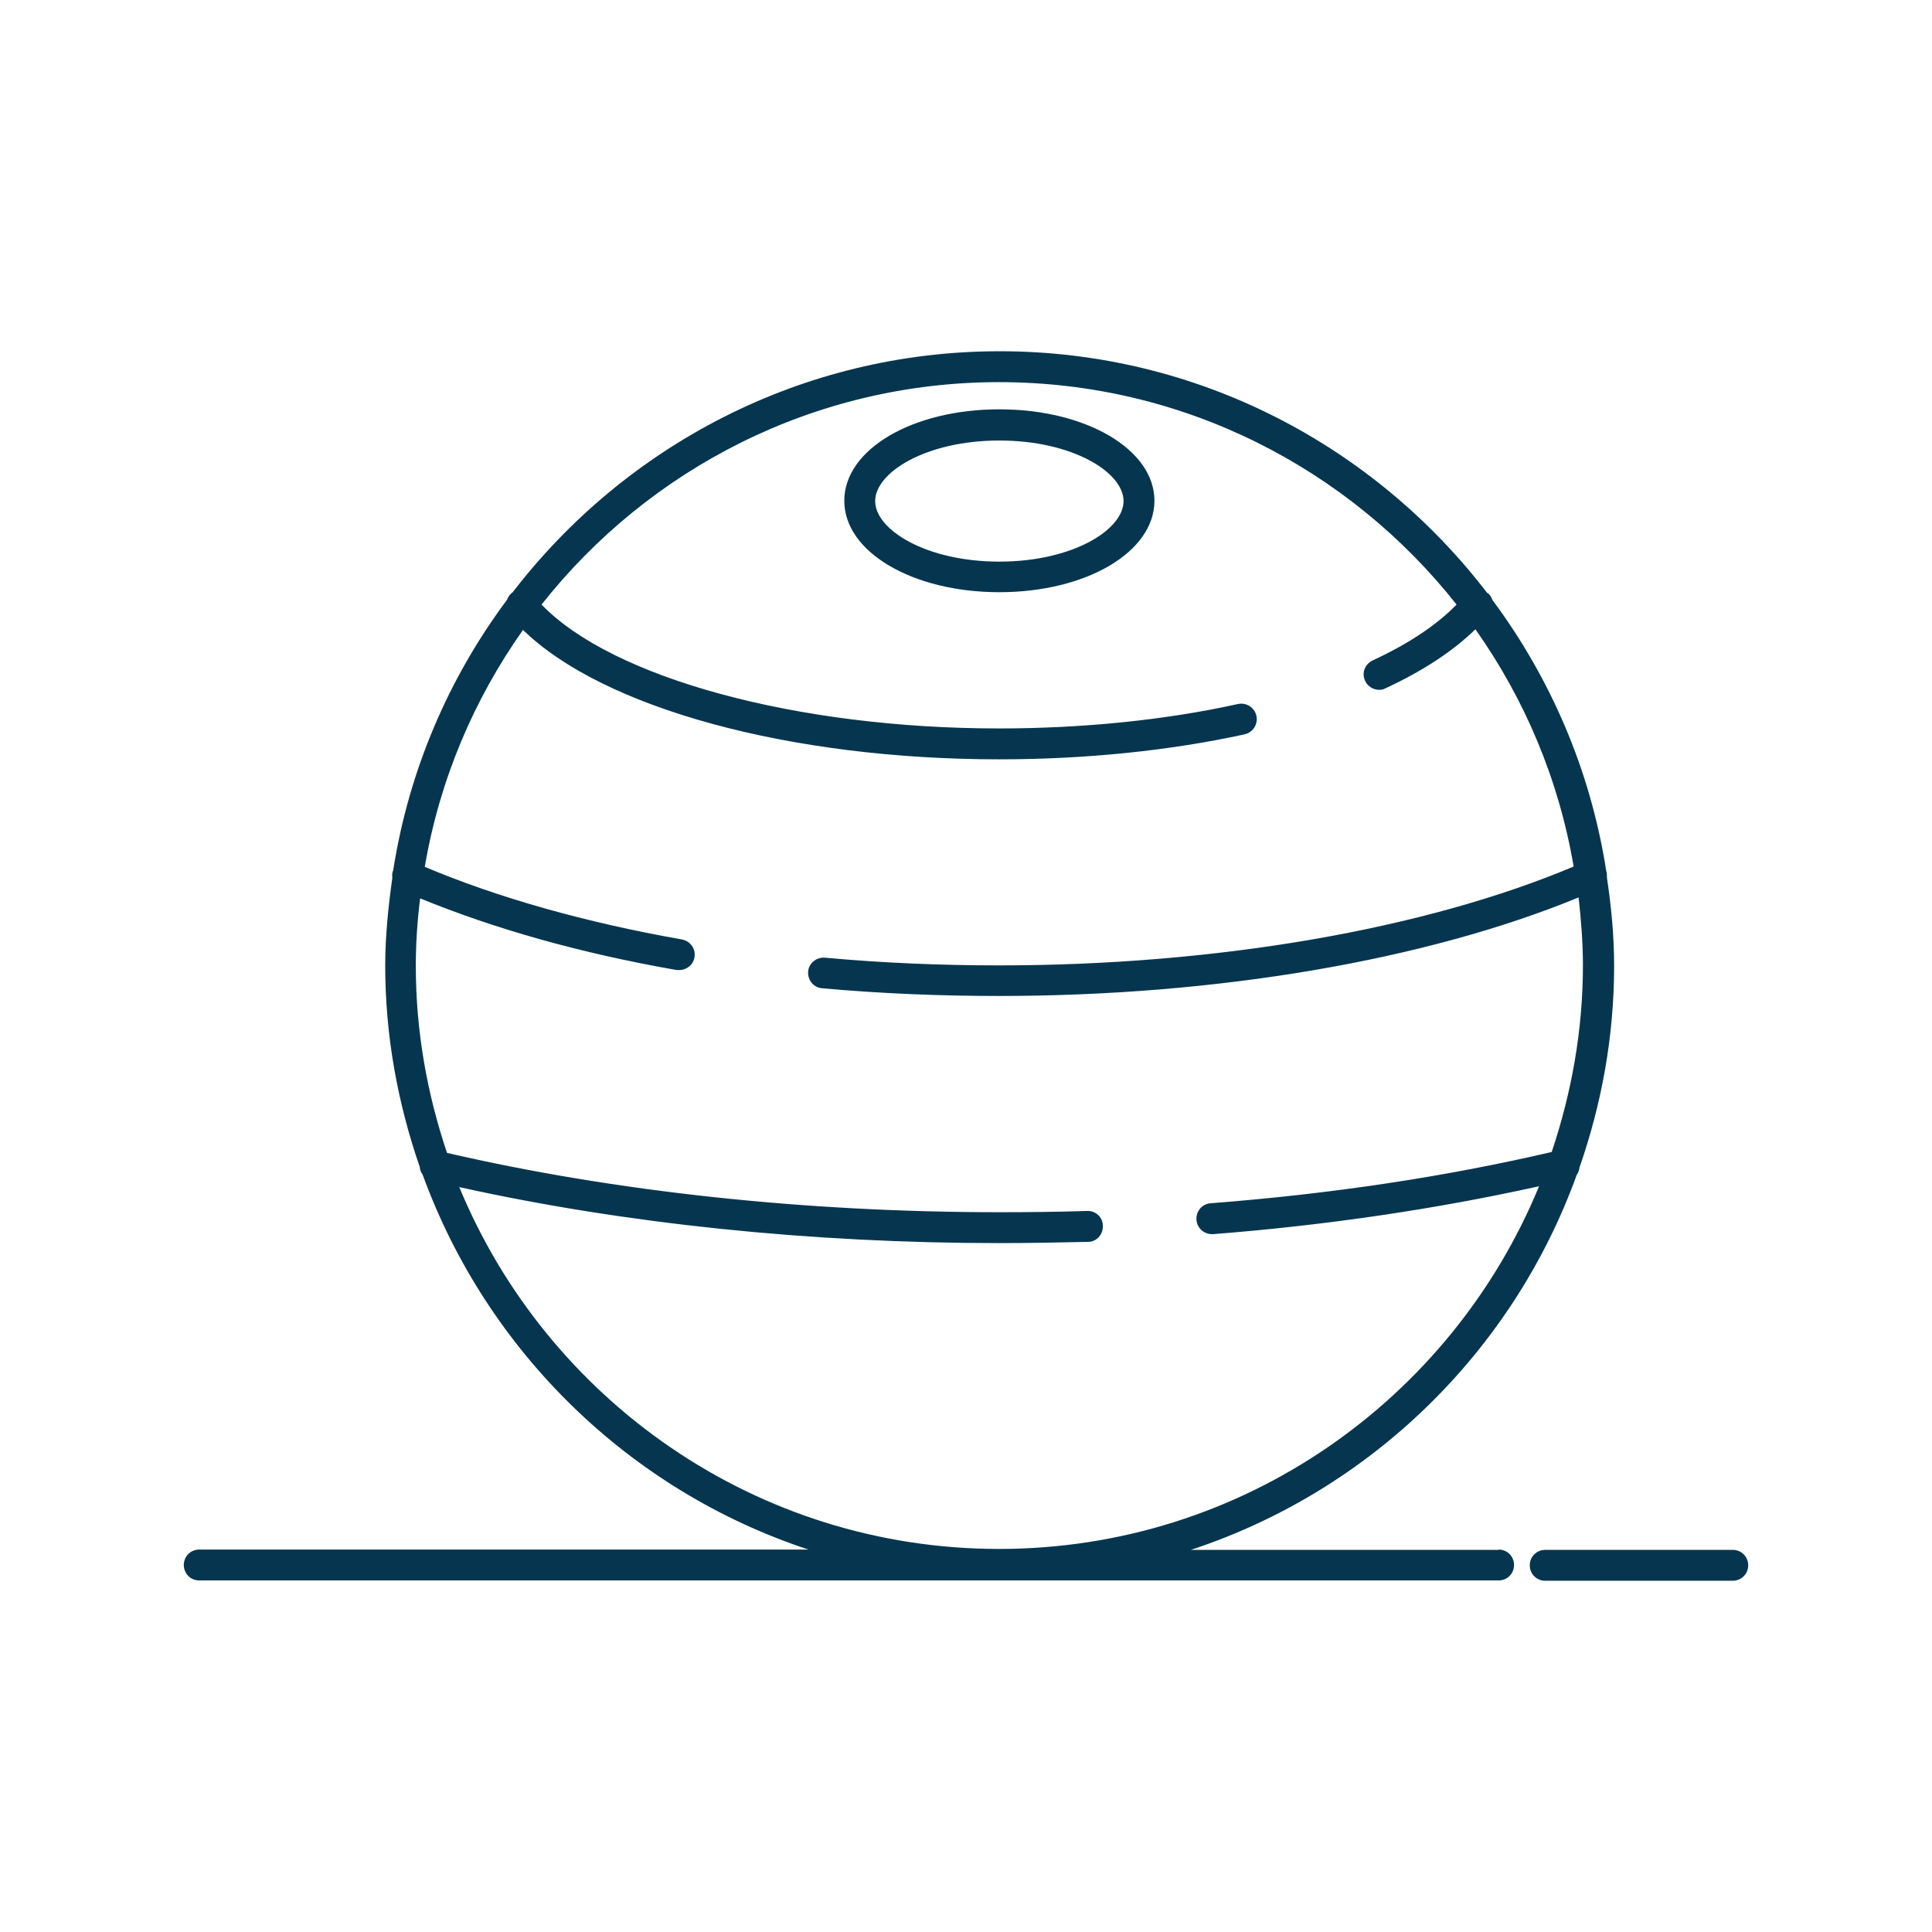 <?xml version="1.0" encoding="UTF-8"?>
<svg id="Calque_1" data-name="Calque 1" xmlns="http://www.w3.org/2000/svg" viewBox="0 0 62.54 62.54">
  <defs>
    <style>
      .cls-1 {
        fill: #06364f;
      }
    </style>
  </defs>
  <path class="cls-1" d="M32.35,13.25c-2.82,0-5.02,1.3-5.02,2.96s2.21,2.96,5.02,2.96,5.02-1.3,5.02-2.96-2.21-2.96-5.02-2.96ZM32.35,18.18c-2.37,0-4.02-1.03-4.02-1.96s1.65-1.96,4.02-1.96,4.02,1.03,4.02,1.96-1.65,1.96-4.02,1.96Z"/>
  <path class="cls-1" d="M48.52,50.17h-9.97c5.8-1.91,10.42-6.41,12.49-12.14.05-.07.08-.15.09-.24.71-2.04,1.12-4.23,1.12-6.52,0-.97-.09-1.91-.23-2.84,0-.08,0-.17-.03-.26,0,0,0,0,0-.01-.51-3.24-1.8-6.21-3.68-8.74-.03-.08-.07-.16-.15-.22,0,0-.02,0-.03-.02-3.64-4.74-9.35-7.81-15.77-7.81s-12.13,3.07-15.77,7.81c0,0-.02,0-.03.02-.07.06-.12.14-.15.22-1.88,2.52-3.17,5.5-3.68,8.74,0,0,0,0,0,.01-.04.08-.04.17-.03.25-.13.93-.23,1.88-.23,2.84,0,2.28.41,4.47,1.12,6.52,0,.09.04.17.09.24,2.08,5.72,6.69,10.23,12.49,12.14H6.45c-.28,0-.5.22-.5.5s.22.5.5.5h42.06c.28,0,.5-.22.5-.5s-.22-.5-.5-.5ZM14.88,38.43c5.33,1.18,11.35,1.81,17.48,1.81.96,0,1.92-.02,2.86-.04.28,0,.49-.24.48-.52,0-.28-.24-.5-.52-.48-.93.03-1.88.04-2.83.04-6.3,0-12.47-.67-17.88-1.92-.64-1.9-1.01-3.93-1.01-6.05,0-.74.05-1.47.14-2.19,2.39.98,5.16,1.77,8.3,2.32.03,0,.06,0,.09,0,.24,0,.45-.17.49-.41.05-.27-.13-.53-.41-.58-3.12-.55-5.98-1.36-8.32-2.35.48-2.82,1.59-5.42,3.18-7.67,2.59,2.53,8.63,4.19,15.42,4.19,2.78,0,5.52-.28,7.94-.81.27-.06.44-.33.38-.6-.06-.27-.33-.44-.6-.38-2.35.52-5.03.79-7.73.79-6.55,0-12.52-1.63-14.81-4.01,3.46-4.38,8.81-7.2,14.81-7.2s11.35,2.82,14.81,7.2c-.63.65-1.55,1.27-2.72,1.81-.25.12-.36.41-.24.66.08.18.27.29.45.29.07,0,.14-.01.21-.05,1.23-.57,2.19-1.21,2.91-1.91,1.59,2.25,2.7,4.86,3.18,7.68-4.82,2.03-11.56,3.2-18.6,3.2-1.9,0-3.8-.08-5.64-.25-.27-.02-.52.18-.54.45-.02.28.18.52.45.54,1.87.17,3.8.25,5.73.25,7.06,0,13.83-1.16,18.76-3.19.08.72.14,1.45.14,2.19,0,2.12-.37,4.14-1.01,6.05-3.43.8-7.14,1.36-11.04,1.66-.28.02-.48.26-.46.54.02.26.24.46.5.46.01,0,.03,0,.04,0,3.71-.29,7.25-.82,10.55-1.55-2.83,6.88-9.59,11.74-17.48,11.74s-14.65-4.86-17.48-11.73Z"/>
  <path class="cls-1" d="M56.09,50.17h-6.07c-.28,0-.5.22-.5.5s.22.5.5.5h6.07c.28,0,.5-.22.5-.5s-.22-.5-.5-.5Z"/>
</svg>